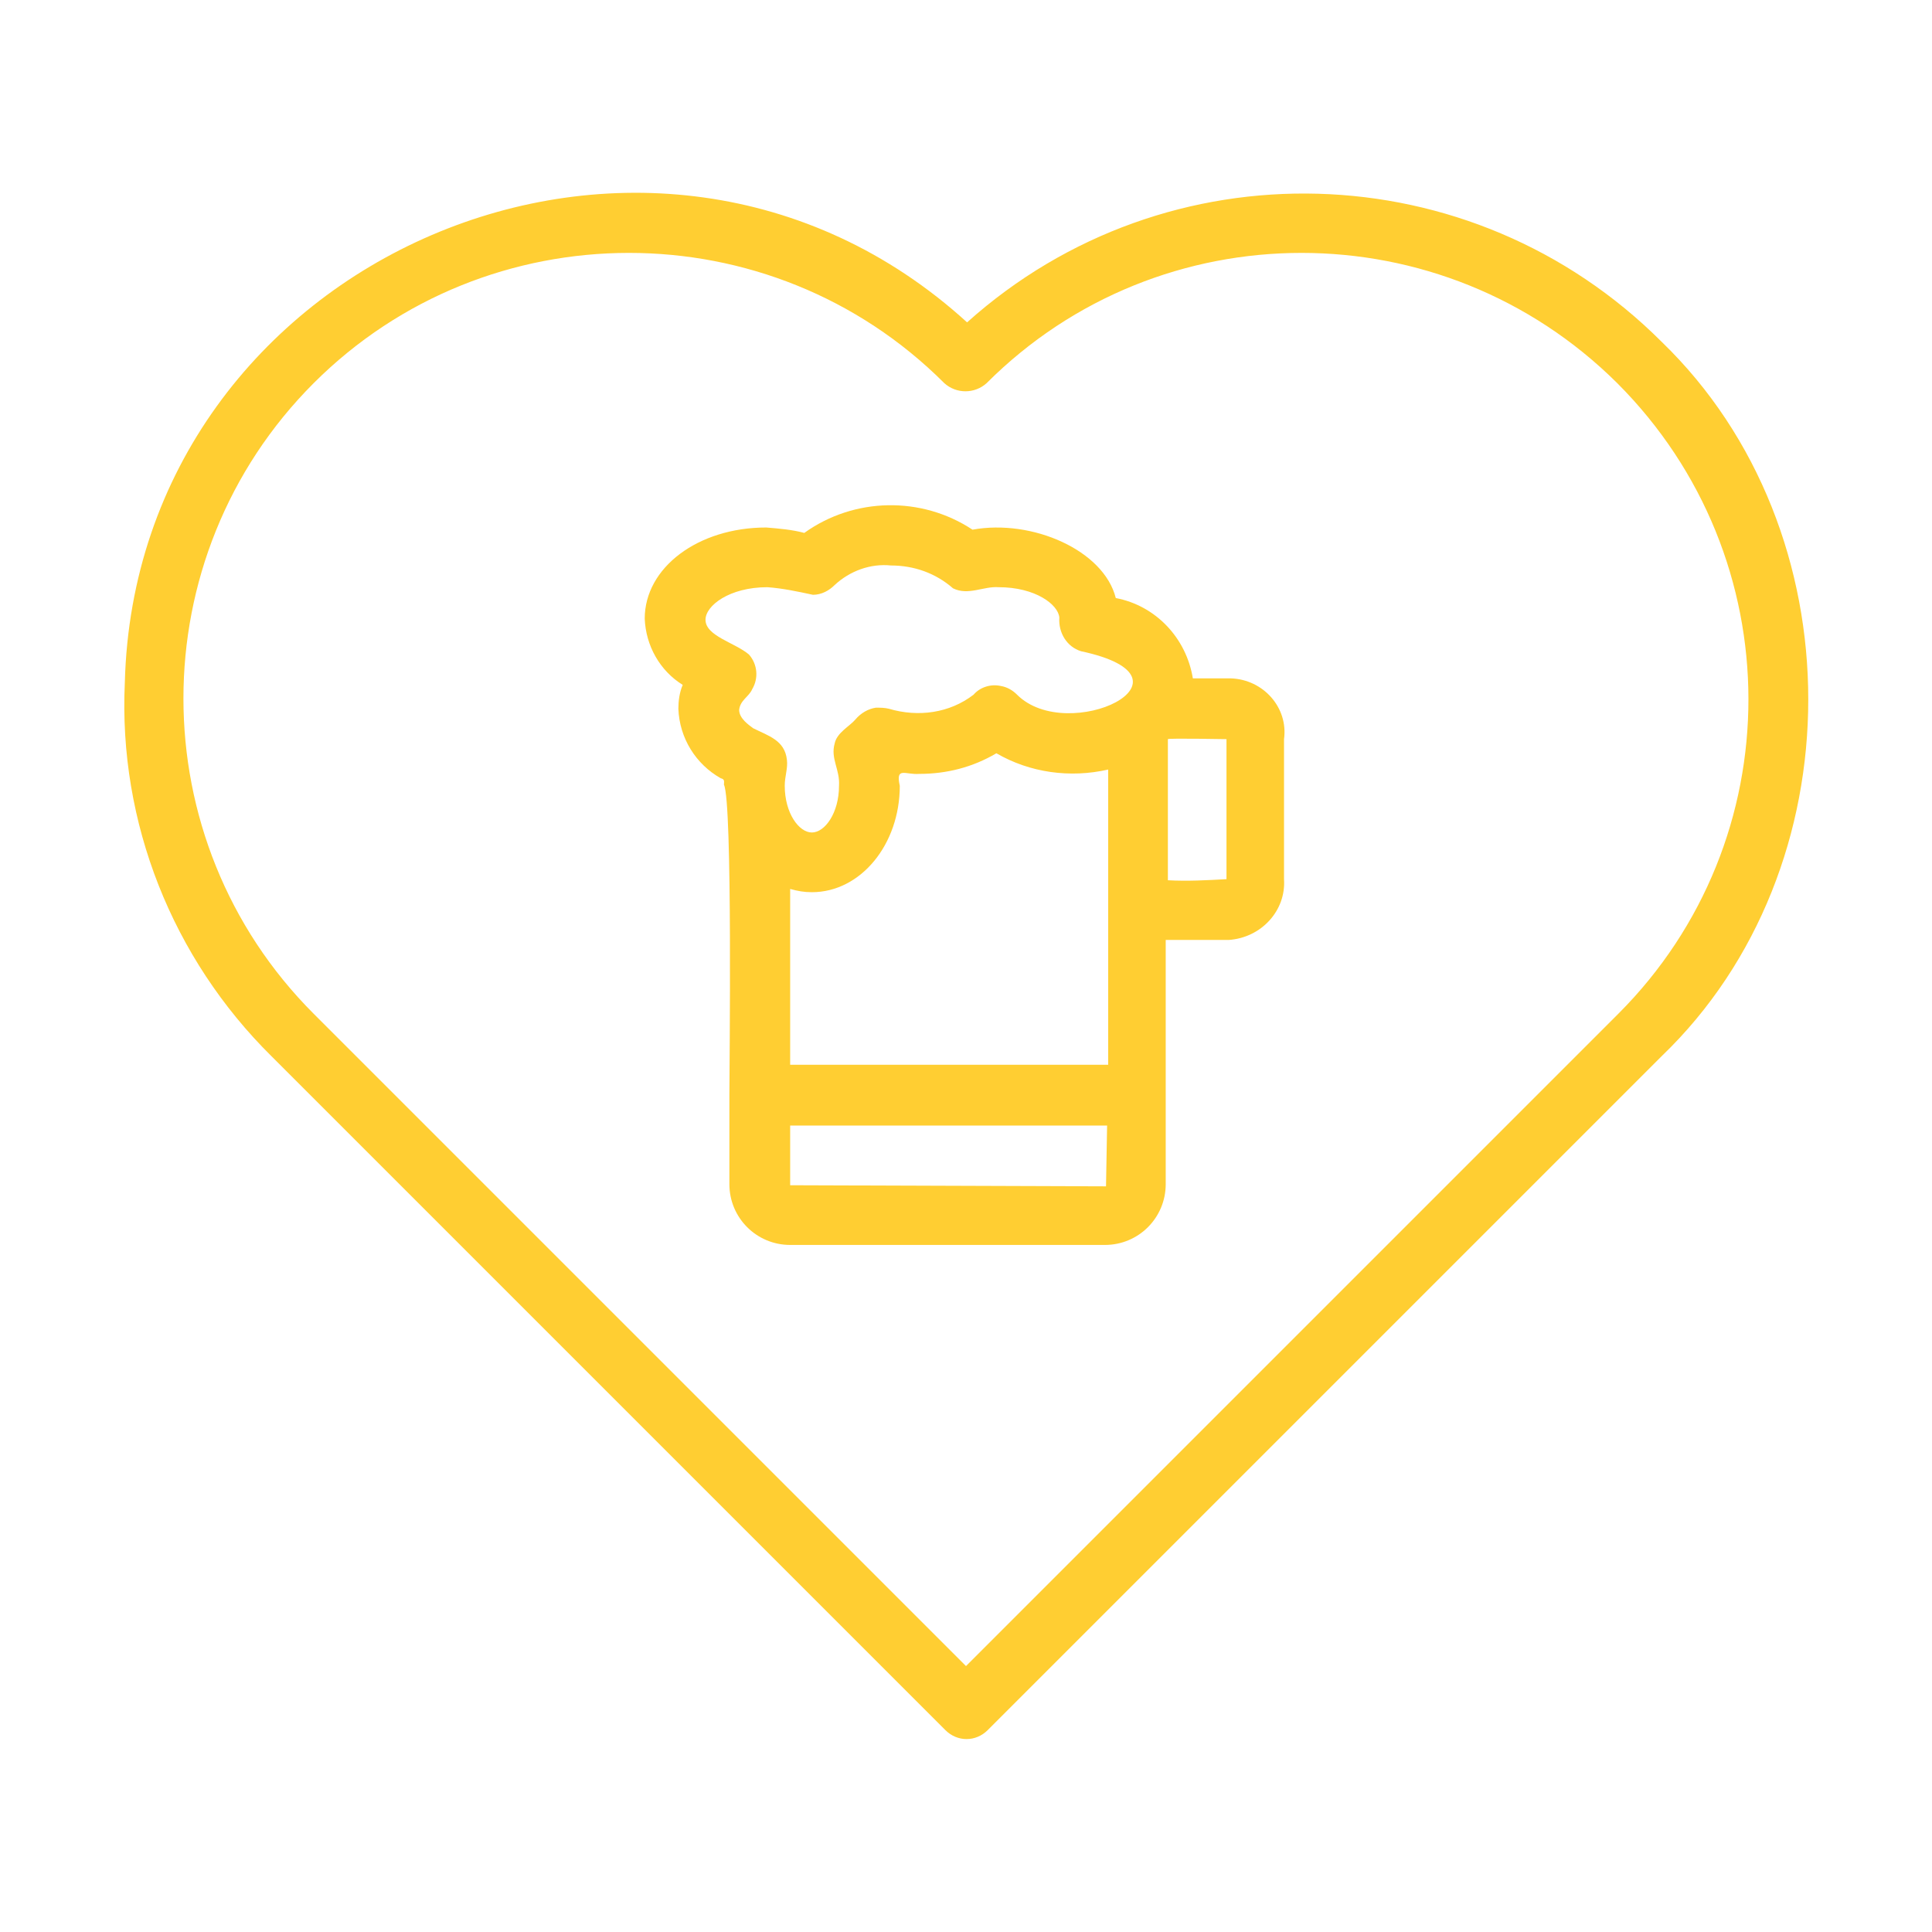 <?xml version="1.0" encoding="utf-8"?>
<!-- Generator: Adobe Illustrator 28.3.0, SVG Export Plug-In . SVG Version: 6.00 Build 0)  -->
<svg version="1.1" id="Line" xmlns="http://www.w3.org/2000/svg" xmlns:xlink="http://www.w3.org/1999/xlink" x="0px" y="0px"
	 width="178px" height="178px" viewBox="0 0 178 178" style="enable-background:new 0 0 178 178;" xml:space="preserve">
<style type="text/css">
	.st0{fill:#FFCE32;}
</style>
<path class="st0" d="M153.1,31.5c-17.5-17.5-45.6-18.3-64-1.8c-29.1-26.5-76.6-6-77.6,33.2C10.9,75.8,15.9,88.3,25,97.3l31.1,31.1
	l31,31c1.1,1.1,2.8,1.1,3.9,0c0,0,0,0,0,0l62.1-62.1C171.1,80,171.1,48.9,153.1,31.5z M149.1,93.4L89,153.5l-29-29L28.9,93.4
	c-16-16-16-42.1,0-58.1s42.1-16,58.1,0c0,0,0,0,0,0c1.1,1,2.8,1,3.9,0c16-16,42-16,58.1,0C165.1,51.4,165.1,77.4,149.1,93.4z"/>
<path class="st0" d="M113.4,62.5h-3.5c-0.6-3.7-3.4-6.7-7.1-7.4c-1.1-4.4-7.7-7.3-13.2-6.3c-4.7-3.1-10.9-3-15.5,0.3
	c-1.1-0.3-2.3-0.4-3.5-0.5c-6.3,0-11.2,3.7-11.2,8.4c0.1,2.5,1.4,4.8,3.5,6.1c-0.3,0.7-0.4,1.5-0.4,2.2c0.1,2.7,1.6,5.1,3.9,6.4
	c0.4,0.1,0.3,0.3,0.3,0.6c0.8,1.6,0.5,26.2,0.5,28.6v8.2c0,3.1,2.5,5.6,5.6,5.6h29c3.1,0,5.6-2.5,5.6-5.6v-8.2c0,0,0-0.1,0-0.1V86.6
	h5.8c3-0.2,5.3-2.7,5.1-5.6V68.1C118.7,65.2,116.4,62.6,113.4,62.5z M102.1,98.1H72.8V81.9c0.7,0.2,1.3,0.3,2,0.3
	c4.5,0,8.1-4.4,8.1-9.8c-0.4-1.8,0.5-1,1.8-1.1c2.5,0,4.9-0.6,7.1-1.9c3.1,1.8,6.8,2.3,10.3,1.5L102.1,98.1z M70.7,54.1
	c1.4,0.1,2.8,0.4,4.2,0.7c0.8,0,1.5-0.4,2-0.9c1.4-1.3,3.3-2,5.2-1.8c2.1,0,4.1,0.7,5.7,2.1c1.4,0.7,2.8-0.2,4.2-0.1
	c3.4,0,5.5,1.6,5.6,2.8c-0.1,1.4,0.7,2.7,2,3.1c11.7,2.5-1.2,8.7-5.9,4c-0.4-0.4-0.9-0.7-1.5-0.8c-0.9-0.2-1.9,0.1-2.5,0.8
	c-2.2,1.7-5.1,2.1-7.8,1.3c-0.4-0.1-0.8-0.1-1.2-0.1c-0.7,0.1-1.4,0.5-1.9,1.1c-0.5,0.6-1.7,1.2-1.9,2.2c-0.4,1.4,0.5,2.4,0.4,3.9
	c0,2.5-1.3,4.3-2.5,4.3c-1.2,0-2.5-1.8-2.5-4.3c0-0.9,0.3-1.6,0.2-2.4c-0.2-1.8-1.7-2.2-3.1-2.9c-0.4-0.3-1.3-0.9-1.3-1.7
	c0.1-0.9,0.9-1.2,1.2-1.9c0.6-1,0.5-2.3-0.3-3.2c-1.3-1.1-4-1.7-4-3.2C65,55.8,67.2,54.1,70.7,54.1z M72.8,109.2v-5.5H102l-0.1,5.6
	L72.8,109.2z M113,68.1V81c-1.8,0.1-3.6,0.2-5.4,0.1v-13c0-0.1,5.4,0,5.4,0C113,68.1,113,68.1,113,68.1z"/>
</svg>

